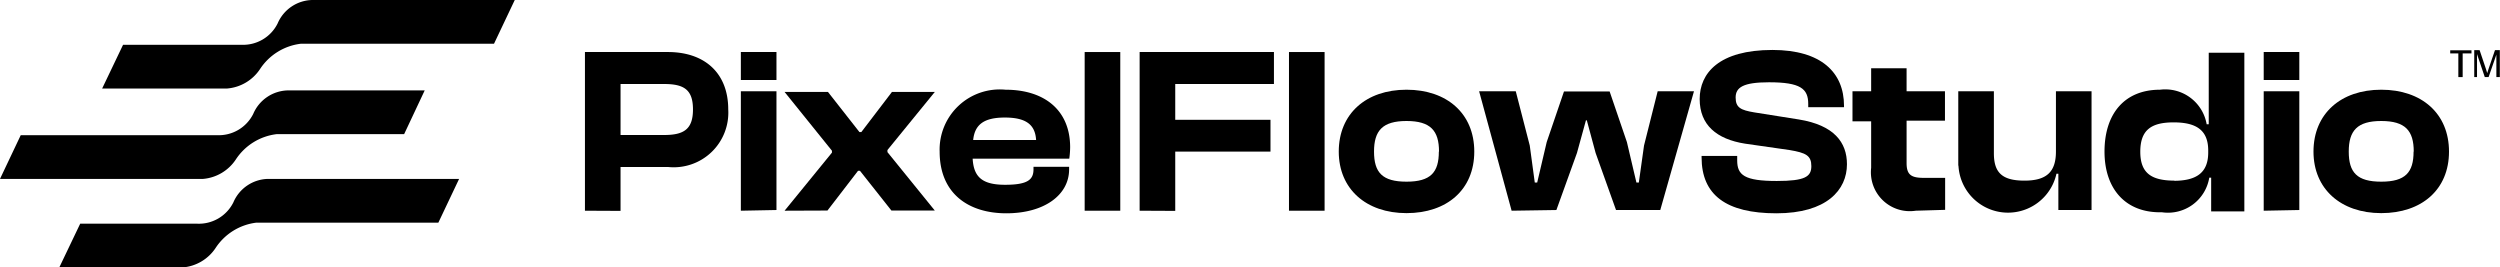 <svg id="Layer_1" data-name="Layer 1" xmlns="http://www.w3.org/2000/svg" viewBox="0 0 144.63 15.47"><title>pixel-logo</title><path d="M355.09,310.91v-9.18h4.8c2.12,0,3.49,1.21,3.49,3.32a3.16,3.16,0,0,1-3.49,3.33h-2.74v2.54Zm2.06-7.33v2.95h2.52c1.14,0,1.67-.33,1.67-1.48s-.53-1.47-1.67-1.47Z" transform="translate(-321.25 -298.72)"/><path d="M364.11,303.35v-1.62h2.06v1.62Zm0,7.56V304h2.06v6.87Z" transform="translate(-321.25 -298.72)"/><path d="M366.64,310.91l2.74-3.36v-.11l-2.74-3.4h2.51l1.82,2.32h.11l1.77-2.32h2.48l-2.74,3.36v.12l2.74,3.38h-2.51l-1.82-2.3h-.11l-1.77,2.3Z" transform="translate(-321.25 -298.72)"/><path d="M375.61,307.49a3.48,3.48,0,0,1,3.81-3.58c2.25,0,3.74,1.18,3.74,3.33a5.1,5.1,0,0,1-.05.66h-5.59c.06,1.06.55,1.51,1.88,1.51s1.64-.31,1.64-.9v-.14h2.06v.15c0,1.49-1.45,2.54-3.63,2.54S375.61,309.93,375.61,307.49Zm1.93-.67h3.65c-.05-.9-.6-1.3-1.81-1.3S377.64,305.93,377.55,306.82Z" transform="translate(-321.25 -298.72)"/><path d="M384,310.91v-9.18h2.06v9.18Z" transform="translate(-321.25 -298.72)"/><path d="M387.18,310.91v-9.18h7.77v1.85h-5.71v2.07h5.51v1.84h-5.51v3.43Z" transform="translate(-321.25 -298.72)"/><path d="M395.82,310.91v-9.18h2.06v9.18Z" transform="translate(-321.25 -298.72)"/><path d="M398.7,307.49c0-2.19,1.58-3.58,3.92-3.58s3.92,1.38,3.92,3.58-1.58,3.56-3.92,3.56S398.7,309.65,398.7,307.49Zm5.8,0c0-1.21-.49-1.77-1.88-1.77s-1.88.56-1.88,1.77.48,1.74,1.88,1.74S404.49,308.69,404.49,307.49Z" transform="translate(-321.25 -298.72)"/><path d="M408.7,310.91,406.82,304h2.12l.81,3.14.29,2.14h.14l.55-2.34,1-2.93h2.64l1,2.93.55,2.34h.14l.3-2.14.79-3.14h2.1l-1.95,6.87h-2.56l-1.18-3.3-.51-1.89H413l-.52,1.89-1.19,3.3Z" transform="translate(-321.25 -298.72)"/><path d="M419.69,307.82v-.08h2.06V308c0,.85.42,1.19,2.29,1.19,1.64,0,2-.25,2-.86s-.31-.77-1.26-.93l-2.58-.37c-1.64-.26-2.62-1.08-2.62-2.58s1.12-2.84,4.21-2.84c2.82,0,4.14,1.3,4.14,3.23v.08h-2.07v-.19c0-.88-.45-1.25-2.27-1.25-1.48,0-1.93.29-1.93.88s.3.73,1.07.86l2.58.41c2.05.33,2.79,1.33,2.79,2.59,0,1.49-1.17,2.84-4.08,2.84S419.69,310,419.69,307.82Z" transform="translate(-321.25 -298.72)"/><path d="M432.08,310.91a2.25,2.25,0,0,1-2.58-2.48v-2.69h-1.08V304h1.08v-1.33h2.05V304h2.22v1.7h-2.22v2.45c0,.68.26.86,1,.86h1.23v1.85Z" transform="translate(-321.25 -298.72)"/><path d="M434.54,308.32V304h2.06v3.59c0,1.11.47,1.58,1.77,1.58s1.82-.52,1.82-1.69V304h2.06v6.87h-1.92v-2.1h-.11a2.87,2.87,0,0,1-5.67-.49Z" transform="translate(-321.25 -298.72)"/><path d="M443,307.49c0-2.19,1.16-3.58,3.21-3.58a2.43,2.43,0,0,1,2.7,2h.12v-4.14h2.06v9.18h-1.92V309h-.11a2.42,2.42,0,0,1-2.74,2C444.22,311.05,443,309.65,443,307.49Zm4,1.69c1.3,0,2-.45,2-1.64v-.11c0-1.19-.7-1.63-2-1.63s-1.93.44-1.93,1.7S445.74,309.17,447.06,309.17Z" transform="translate(-321.25 -298.72)"/><path d="M452.21,303.35v-1.62h2.06v1.62Zm0,7.56V304h2.06v6.87Z" transform="translate(-321.25 -298.72)"/><path d="M455.09,307.49c0-2.19,1.58-3.58,3.92-3.58s3.92,1.38,3.92,3.58-1.58,3.56-3.92,3.56S455.09,309.65,455.09,307.49Zm5.8,0c0-1.21-.49-1.77-1.88-1.77s-1.88.56-1.88,1.77.48,1.74,1.88,1.74S460.88,308.69,460.88,307.49Z" transform="translate(-321.25 -298.72)"/><path d="M327.16,303.84h7.24a2.53,2.53,0,0,0,1.89-1.12,3.29,3.29,0,0,1,2.37-1.47h11.17l1.2-2.53H339.31a2.23,2.23,0,0,0-2,1.36,2.23,2.23,0,0,1-2.11,1.23h-6.83Z" transform="translate(-321.25 -298.72)"/><path d="M321.25,309.07H333a2.53,2.53,0,0,0,1.89-1.12,3.29,3.29,0,0,1,2.37-1.47h7.37l1.19-2.53h-7.92a2.23,2.23,0,0,0-2,1.36,2.23,2.23,0,0,1-2.11,1.23H322.45Z" transform="translate(-321.25 -298.72)"/><path d="M324.68,314.19h7.15a2.53,2.53,0,0,0,1.89-1.12,3.29,3.29,0,0,1,2.37-1.47h10.52l1.2-2.53H336.75a2.23,2.23,0,0,0-2,1.36,2.23,2.23,0,0,1-2.11,1.23h-6.75Z" transform="translate(-321.25 -298.72)"/><path d="M463.47,303.18v-1.37H463v-.18h1.23v.18h-.51v1.37Z" transform="translate(-321.25 -298.72)"/><path d="M464.39,303.18v-1.56h.31l.37,1.1.07.23.08-.25.37-1.08h.28v1.56h-.2v-1.3l-.45,1.3H465l-.45-1.33v1.33Z" transform="translate(-321.25 -298.72)"/></svg>